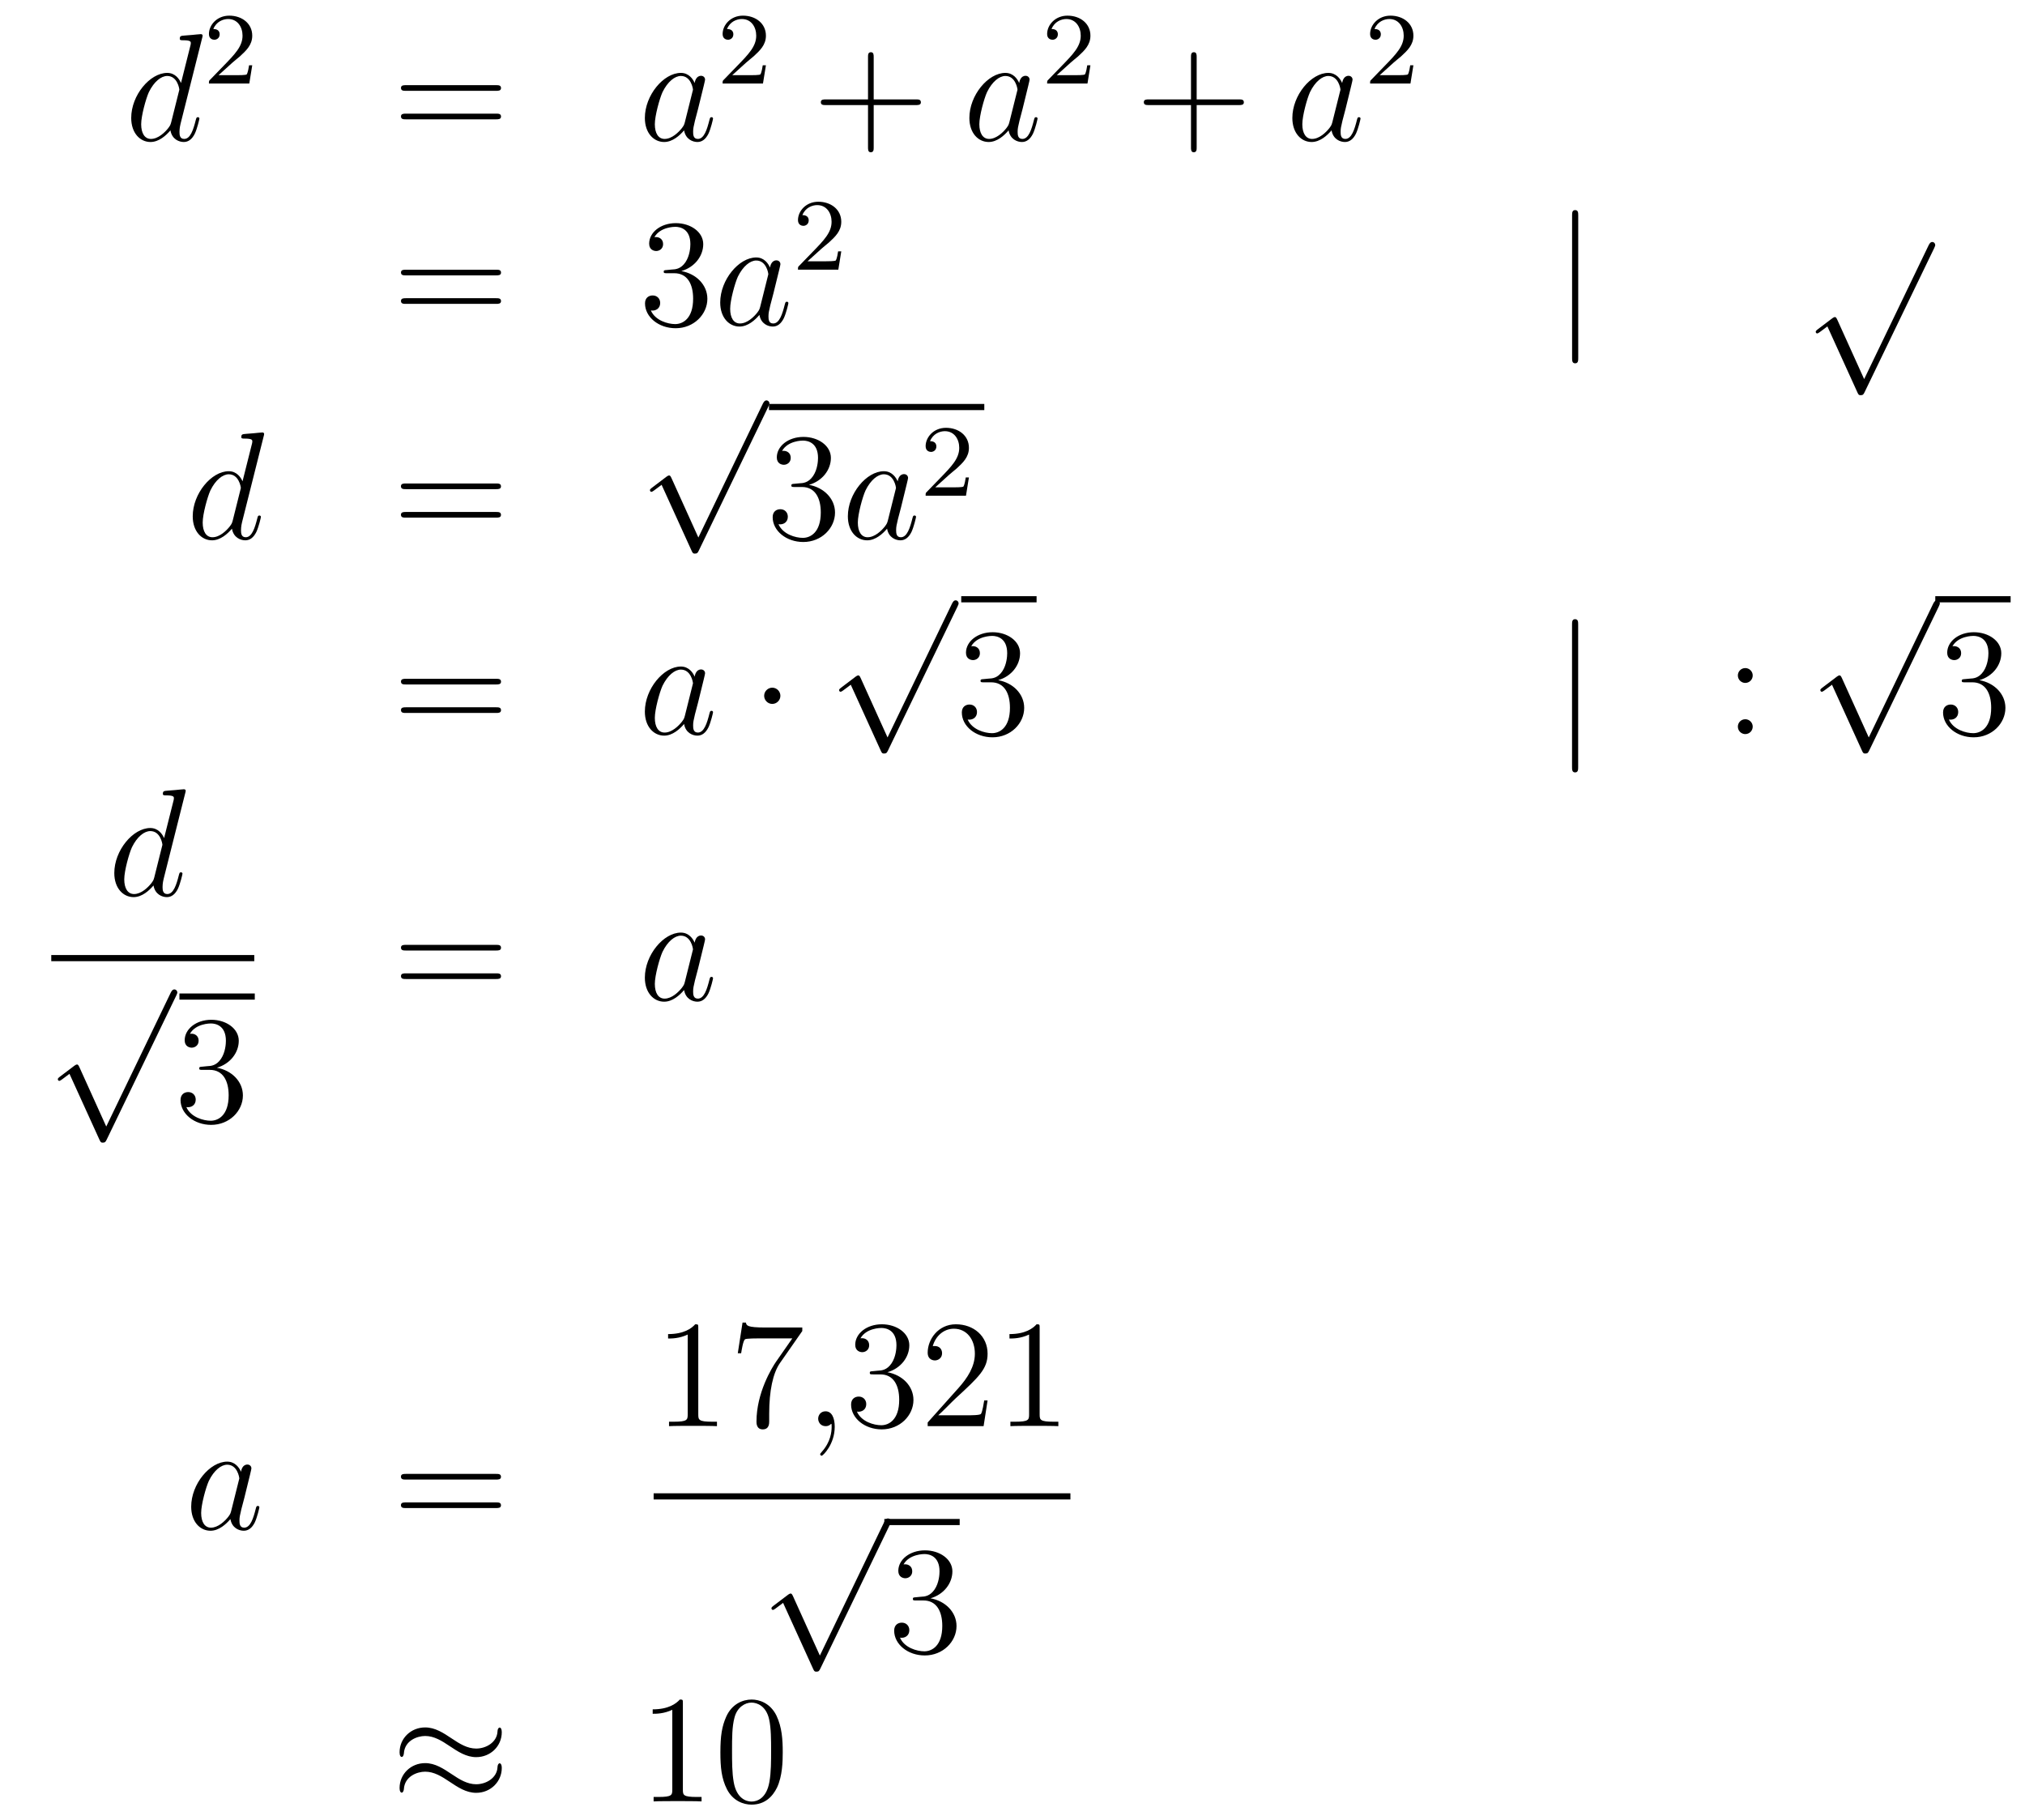 <?xml version='1.0'?>
<!-- This file was generated by dvisvgm 1.14.1 -->
<svg height='142pt' version='1.1' viewBox='0 -142 158 142' width='158pt' xmlns='http://www.w3.org/2000/svg' xmlns:xlink='http://www.w3.org/1999/xlink'>
<g id='page1'>
<g transform='matrix(1 0 0 1 -131 525)'>
<path d='M146.773 -664.037C146.785 -664.085 146.809 -664.157 146.809 -664.217C146.809 -664.336 146.689 -664.336 146.665 -664.336C146.653 -664.336 146.067 -664.288 146.008 -664.276C145.805 -664.264 145.625 -664.241 145.41 -664.228C145.111 -664.205 145.028 -664.193 145.028 -663.978C145.028 -663.858 145.123 -663.858 145.291 -663.858C145.876 -663.858 145.888 -663.75 145.888 -663.631C145.888 -663.559 145.864 -663.463 145.853 -663.427L145.123 -660.523C144.992 -660.833 144.669 -661.312 144.048 -661.312C142.697 -661.312 141.238 -659.567 141.238 -657.797C141.238 -656.614 141.932 -655.92 142.744 -655.92C143.402 -655.92 143.964 -656.434 144.298 -656.829C144.418 -656.124 144.98 -655.92 145.338 -655.92C145.697 -655.92 145.984 -656.136 146.199 -656.566C146.39 -656.973 146.558 -657.702 146.558 -657.749C146.558 -657.809 146.51 -657.857 146.438 -657.857C146.331 -657.857 146.319 -657.797 146.271 -657.618C146.092 -656.913 145.864 -656.16 145.374 -656.16C145.028 -656.16 145.004 -656.47 145.004 -656.709C145.004 -656.757 145.004 -657.008 145.088 -657.343L146.773 -664.037ZM144.358 -657.462C144.298 -657.259 144.298 -657.235 144.131 -657.008C143.868 -656.673 143.342 -656.16 142.78 -656.16C142.29 -656.16 142.015 -656.602 142.015 -657.307C142.015 -657.965 142.386 -659.303 142.613 -659.806C143.019 -660.642 143.581 -661.073 144.048 -661.073C144.836 -661.073 144.992 -660.093 144.992 -659.997C144.992 -659.985 144.956 -659.829 144.944 -659.806L144.358 -657.462Z' fill-rule='evenodd'/>
<path d='M149.127 -662.106C149.255 -662.225 149.589 -662.488 149.717 -662.6C150.211 -663.054 150.681 -663.492 150.681 -664.217C150.681 -665.165 149.884 -665.779 148.888 -665.779C147.932 -665.779 147.302 -665.054 147.302 -664.345C147.302 -663.954 147.613 -663.898 147.725 -663.898C147.892 -663.898 148.139 -664.018 148.139 -664.321C148.139 -664.735 147.741 -664.735 147.645 -664.735C147.876 -665.317 148.41 -665.516 148.8 -665.516C149.542 -665.516 149.924 -664.887 149.924 -664.217C149.924 -663.388 149.342 -662.783 148.402 -661.819L147.398 -660.783C147.302 -660.695 147.302 -660.679 147.302 -660.48H150.45L150.681 -661.906H150.434C150.41 -661.747 150.346 -661.348 150.251 -661.197C150.203 -661.133 149.597 -661.133 149.47 -661.133H148.051L149.127 -662.106Z' fill-rule='evenodd'/>
<path d='M169.709 -659.913C169.876 -659.913 170.092 -659.913 170.092 -660.128C170.092 -660.355 169.888 -660.355 169.709 -660.355H162.668C162.501 -660.355 162.286 -660.355 162.286 -660.14C162.286 -659.913 162.489 -659.913 162.668 -659.913H169.709ZM169.709 -657.69C169.876 -657.69 170.092 -657.69 170.092 -657.905C170.092 -658.132 169.888 -658.132 169.709 -658.132H162.668C162.501 -658.132 162.286 -658.132 162.286 -657.917C162.286 -657.69 162.489 -657.69 162.668 -657.69H169.709Z' fill-rule='evenodd'/>
<path d='M184.435 -657.462C184.376 -657.259 184.376 -657.235 184.208 -657.008C183.945 -656.673 183.419 -656.16 182.858 -656.16C182.367 -656.16 182.093 -656.602 182.093 -657.307C182.093 -657.965 182.463 -659.303 182.69 -659.806C183.097 -660.642 183.658 -661.073 184.125 -661.073C184.913 -661.073 185.069 -660.093 185.069 -659.997C185.069 -659.985 185.033 -659.829 185.021 -659.806L184.435 -657.462ZM185.2 -660.523C185.069 -660.833 184.746 -661.312 184.125 -661.312C182.774 -661.312 181.315 -659.567 181.315 -657.797C181.315 -656.614 182.009 -655.92 182.822 -655.92C183.479 -655.92 184.041 -656.434 184.376 -656.829C184.495 -656.124 185.057 -655.92 185.416 -655.92C185.774 -655.92 186.061 -656.136 186.276 -656.566C186.468 -656.973 186.635 -657.702 186.635 -657.749C186.635 -657.809 186.587 -657.857 186.515 -657.857C186.408 -657.857 186.396 -657.797 186.348 -657.618C186.169 -656.913 185.942 -656.16 185.452 -656.16C185.105 -656.16 185.081 -656.47 185.081 -656.709C185.081 -656.984 185.117 -657.116 185.224 -657.582C185.308 -657.881 185.368 -658.144 185.463 -658.491C185.906 -660.284 186.013 -660.714 186.013 -660.786C186.013 -660.953 185.882 -661.085 185.703 -661.085C185.32 -661.085 185.224 -660.666 185.2 -660.523Z' fill-rule='evenodd'/>
<path d='M189.207 -662.106C189.335 -662.225 189.669 -662.488 189.797 -662.6C190.291 -663.054 190.761 -663.492 190.761 -664.217C190.761 -665.165 189.964 -665.779 188.968 -665.779C188.012 -665.779 187.382 -665.054 187.382 -664.345C187.382 -663.954 187.693 -663.898 187.805 -663.898C187.972 -663.898 188.219 -664.018 188.219 -664.321C188.219 -664.735 187.821 -664.735 187.725 -664.735C187.956 -665.317 188.49 -665.516 188.88 -665.516C189.622 -665.516 190.004 -664.887 190.004 -664.217C190.004 -663.388 189.422 -662.783 188.482 -661.819L187.478 -660.783C187.382 -660.695 187.382 -660.679 187.382 -660.48H190.53L190.761 -661.906H190.514C190.49 -661.747 190.426 -661.348 190.331 -661.197C190.283 -661.133 189.677 -661.133 189.55 -661.133H188.131L189.207 -662.106Z' fill-rule='evenodd'/>
<path d='M199.17 -658.801H202.469C202.637 -658.801 202.852 -658.801 202.852 -659.017C202.852 -659.244 202.649 -659.244 202.469 -659.244H199.17V-662.543C199.17 -662.71 199.17 -662.926 198.954 -662.926C198.727 -662.926 198.727 -662.722 198.727 -662.543V-659.244H195.428C195.26 -659.244 195.046 -659.244 195.046 -659.028C195.046 -658.801 195.248 -658.801 195.428 -658.801H198.727V-655.502C198.727 -655.335 198.727 -655.12 198.942 -655.12C199.17 -655.12 199.17 -655.323 199.17 -655.502V-658.801Z' fill-rule='evenodd'/>
<path d='M209.755 -657.462C209.695 -657.259 209.695 -657.235 209.528 -657.008C209.266 -656.673 208.739 -656.16 208.177 -656.16C207.688 -656.16 207.413 -656.602 207.413 -657.307C207.413 -657.965 207.782 -659.303 208.01 -659.806C208.416 -660.642 208.979 -661.073 209.444 -661.073C210.234 -661.073 210.389 -660.093 210.389 -659.997C210.389 -659.985 210.353 -659.829 210.341 -659.806L209.755 -657.462ZM210.521 -660.523C210.389 -660.833 210.066 -661.312 209.444 -661.312C208.093 -661.312 206.635 -659.567 206.635 -657.797C206.635 -656.614 207.329 -655.92 208.141 -655.92C208.799 -655.92 209.36 -656.434 209.695 -656.829C209.815 -656.124 210.377 -655.92 210.736 -655.92C211.094 -655.92 211.381 -656.136 211.596 -656.566C211.788 -656.973 211.955 -657.702 211.955 -657.749C211.955 -657.809 211.907 -657.857 211.835 -657.857C211.728 -657.857 211.716 -657.797 211.668 -657.618C211.489 -656.913 211.261 -656.16 210.772 -656.16C210.425 -656.16 210.401 -656.47 210.401 -656.709C210.401 -656.984 210.437 -657.116 210.545 -657.582C210.628 -657.881 210.688 -658.144 210.784 -658.491C211.225 -660.284 211.333 -660.714 211.333 -660.786C211.333 -660.953 211.202 -661.085 211.022 -661.085C210.64 -661.085 210.545 -660.666 210.521 -660.523Z' fill-rule='evenodd'/>
<path d='M214.528 -662.106C214.655 -662.225 214.99 -662.488 215.117 -662.6C215.611 -663.054 216.08 -663.492 216.08 -664.217C216.08 -665.165 215.284 -665.779 214.288 -665.779C213.332 -665.779 212.702 -665.054 212.702 -664.345C212.702 -663.954 213.013 -663.898 213.125 -663.898C213.292 -663.898 213.539 -664.018 213.539 -664.321C213.539 -664.735 213.14 -664.735 213.046 -664.735C213.276 -665.317 213.81 -665.516 214.2 -665.516C214.942 -665.516 215.324 -664.887 215.324 -664.217C215.324 -663.388 214.742 -662.783 213.802 -661.819L212.798 -660.783C212.702 -660.695 212.702 -660.679 212.702 -660.48H215.85L216.08 -661.906H215.833C215.81 -661.747 215.747 -661.348 215.651 -661.197C215.603 -661.133 214.997 -661.133 214.87 -661.133H213.451L214.528 -662.106Z' fill-rule='evenodd'/>
<path d='M224.37 -658.801H227.669C227.837 -658.801 228.052 -658.801 228.052 -659.017C228.052 -659.244 227.849 -659.244 227.669 -659.244H224.37V-662.543C224.37 -662.71 224.37 -662.926 224.154 -662.926C223.927 -662.926 223.927 -662.722 223.927 -662.543V-659.244H220.628C220.46 -659.244 220.246 -659.244 220.246 -659.028C220.246 -658.801 220.448 -658.801 220.628 -658.801H223.927V-655.502C223.927 -655.335 223.927 -655.12 224.142 -655.12C224.37 -655.12 224.37 -655.323 224.37 -655.502V-658.801Z' fill-rule='evenodd'/>
<path d='M234.955 -657.462C234.895 -657.259 234.895 -657.235 234.728 -657.008C234.466 -656.673 233.939 -656.16 233.377 -656.16C232.888 -656.16 232.613 -656.602 232.613 -657.307C232.613 -657.965 232.982 -659.303 233.21 -659.806C233.616 -660.642 234.179 -661.073 234.644 -661.073C235.434 -661.073 235.589 -660.093 235.589 -659.997C235.589 -659.985 235.553 -659.829 235.541 -659.806L234.955 -657.462ZM235.721 -660.523C235.589 -660.833 235.266 -661.312 234.644 -661.312C233.293 -661.312 231.835 -659.567 231.835 -657.797C231.835 -656.614 232.529 -655.92 233.341 -655.92C233.999 -655.92 234.56 -656.434 234.895 -656.829C235.015 -656.124 235.577 -655.92 235.936 -655.92S236.581 -656.136 236.796 -656.566C236.988 -656.973 237.155 -657.702 237.155 -657.749C237.155 -657.809 237.107 -657.857 237.035 -657.857C236.928 -657.857 236.916 -657.797 236.868 -657.618C236.689 -656.913 236.461 -656.16 235.972 -656.16C235.625 -656.16 235.601 -656.47 235.601 -656.709C235.601 -656.984 235.637 -657.116 235.745 -657.582C235.828 -657.881 235.888 -658.144 235.984 -658.491C236.425 -660.284 236.533 -660.714 236.533 -660.786C236.533 -660.953 236.402 -661.085 236.222 -661.085C235.84 -661.085 235.745 -660.666 235.721 -660.523Z' fill-rule='evenodd'/>
<path d='M239.728 -662.106C239.855 -662.225 240.19 -662.488 240.317 -662.6C240.811 -663.054 241.28 -663.492 241.28 -664.217C241.28 -665.165 240.484 -665.779 239.488 -665.779C238.532 -665.779 237.902 -665.054 237.902 -664.345C237.902 -663.954 238.213 -663.898 238.325 -663.898C238.492 -663.898 238.739 -664.018 238.739 -664.321C238.739 -664.735 238.34 -664.735 238.246 -664.735C238.476 -665.317 239.01 -665.516 239.4 -665.516C240.142 -665.516 240.524 -664.887 240.524 -664.217C240.524 -663.388 239.942 -662.783 239.002 -661.819L237.998 -660.783C237.902 -660.695 237.902 -660.679 237.902 -660.48H241.05L241.28 -661.906H241.033C241.01 -661.747 240.947 -661.348 240.851 -661.197C240.803 -661.133 240.197 -661.133 240.07 -661.133H238.651L239.728 -662.106Z' fill-rule='evenodd'/>
<path d='M169.709 -645.513C169.876 -645.513 170.092 -645.513 170.092 -645.728C170.092 -645.955 169.888 -645.955 169.709 -645.955H162.668C162.501 -645.955 162.286 -645.955 162.286 -645.74C162.286 -645.513 162.489 -645.513 162.668 -645.513H169.709ZM169.709 -643.29C169.876 -643.29 170.092 -643.29 170.092 -643.505C170.092 -643.732 169.888 -643.732 169.709 -643.732H162.668C162.501 -643.732 162.286 -643.732 162.286 -643.517C162.286 -643.29 162.489 -643.29 162.668 -643.29H169.709Z' fill-rule='evenodd'/>
<path d='M183.037 -645.932C182.833 -645.92 182.786 -645.907 182.786 -645.8C182.786 -645.681 182.846 -645.681 183.061 -645.681H183.611C184.627 -645.681 185.081 -644.844 185.081 -643.696C185.081 -642.13 184.268 -641.712 183.682 -641.712C183.108 -641.712 182.128 -641.987 181.782 -642.776C182.164 -642.716 182.511 -642.931 182.511 -643.361C182.511 -643.708 182.26 -643.947 181.925 -643.947C181.638 -643.947 181.327 -643.78 181.327 -643.326C181.327 -642.262 182.391 -641.389 183.718 -641.389C185.141 -641.389 186.192 -642.477 186.192 -643.684C186.192 -644.784 185.308 -645.645 184.16 -645.848C185.2 -646.147 185.87 -647.019 185.87 -647.952C185.87 -648.896 184.89 -649.589 183.73 -649.589C182.535 -649.589 181.65 -648.86 181.65 -647.988C181.65 -647.509 182.021 -647.414 182.2 -647.414C182.451 -647.414 182.738 -647.593 182.738 -647.952C182.738 -648.334 182.451 -648.502 182.188 -648.502C182.116 -648.502 182.093 -648.502 182.057 -648.49C182.511 -649.302 183.634 -649.302 183.694 -649.302C184.089 -649.302 184.866 -649.123 184.866 -647.952C184.866 -647.725 184.83 -647.055 184.483 -646.541C184.125 -646.015 183.718 -645.979 183.395 -645.967L183.037 -645.932Z' fill-rule='evenodd'/>
<path d='M190.314 -643.062C190.254 -642.859 190.254 -642.835 190.087 -642.608C189.824 -642.273 189.298 -641.76 188.736 -641.76C188.246 -641.76 187.971 -642.202 187.971 -642.907C187.971 -643.565 188.342 -644.903 188.569 -645.406C188.976 -646.242 189.537 -646.673 190.004 -646.673C190.792 -646.673 190.948 -645.693 190.948 -645.597C190.948 -645.585 190.912 -645.429 190.9 -645.406L190.314 -643.062ZM191.079 -646.123C190.948 -646.433 190.625 -646.912 190.004 -646.912C188.653 -646.912 187.194 -645.167 187.194 -643.397C187.194 -642.214 187.888 -641.52 188.7 -641.52C189.358 -641.52 189.92 -642.034 190.254 -642.429C190.374 -641.724 190.936 -641.52 191.295 -641.52C191.653 -641.52 191.94 -641.736 192.155 -642.166C192.347 -642.573 192.514 -643.302 192.514 -643.349C192.514 -643.409 192.466 -643.457 192.395 -643.457C192.287 -643.457 192.275 -643.397 192.227 -643.218C192.048 -642.513 191.82 -641.76 191.331 -641.76C190.984 -641.76 190.96 -642.07 190.96 -642.309C190.96 -642.584 190.996 -642.716 191.103 -643.182C191.187 -643.481 191.247 -643.744 191.342 -644.091C191.784 -645.884 191.892 -646.314 191.892 -646.386C191.892 -646.553 191.761 -646.685 191.581 -646.685C191.199 -646.685 191.103 -646.266 191.079 -646.123Z' fill-rule='evenodd'/>
<path d='M195.088 -647.586C195.215 -647.705 195.55 -647.968 195.677 -648.08C196.171 -648.534 196.64 -648.972 196.64 -649.697C196.64 -650.645 195.844 -651.259 194.848 -651.259C193.892 -651.259 193.262 -650.534 193.262 -649.825C193.262 -649.434 193.573 -649.378 193.685 -649.378C193.852 -649.378 194.099 -649.498 194.099 -649.801C194.099 -650.215 193.7 -650.215 193.606 -650.215C193.836 -650.797 194.37 -650.996 194.76 -650.996C195.502 -650.996 195.884 -650.367 195.884 -649.697C195.884 -648.868 195.302 -648.263 194.362 -647.299L193.358 -646.263C193.262 -646.175 193.262 -646.159 193.262 -645.96H196.41L196.64 -647.386H196.393C196.37 -647.227 196.307 -646.828 196.211 -646.677C196.163 -646.613 195.557 -646.613 195.43 -646.613H194.011L195.088 -647.586Z' fill-rule='evenodd'/>
<path d='M254.141 -650.175C254.141 -650.39 254.141 -650.606 253.902 -650.606C253.662 -650.606 253.662 -650.39 253.662 -650.175V-639.082C253.662 -638.867 253.662 -638.652 253.902 -638.652C254.141 -638.652 254.141 -638.867 254.141 -639.082V-650.175Z' fill-rule='evenodd'/>
<path d='M276.45 -637.419L274.346 -642.069C274.262 -642.261 274.202 -642.261 274.166 -642.261C274.156 -642.261 274.096 -642.261 273.964 -642.165L272.828 -641.304C272.672 -641.185 272.672 -641.149 272.672 -641.113C272.672 -641.053 272.708 -640.982 272.792 -640.982C272.864 -640.982 273.067 -641.149 273.199 -641.245C273.27 -641.304 273.45 -641.436 273.581 -641.532L275.936 -636.355C276.019 -636.164 276.079 -636.164 276.187 -636.164C276.366 -636.164 276.402 -636.236 276.486 -636.403L281.914 -647.64C281.996 -647.808 281.996 -647.855 281.996 -647.879C281.996 -647.999 281.902 -648.118 281.758 -648.118C281.662 -648.118 281.579 -648.058 281.483 -647.867L276.45 -637.419Z' fill-rule='evenodd'/>
<path d='M151.573 -632.957C151.585 -633.005 151.609 -633.077 151.609 -633.137C151.609 -633.256 151.489 -633.256 151.465 -633.256C151.453 -633.256 150.867 -633.208 150.808 -633.196C150.605 -633.184 150.425 -633.161 150.21 -633.148C149.911 -633.125 149.828 -633.113 149.828 -632.898C149.828 -632.778 149.923 -632.778 150.091 -632.778C150.676 -632.778 150.688 -632.67 150.688 -632.551C150.688 -632.479 150.664 -632.383 150.653 -632.347L149.923 -629.443C149.792 -629.753 149.469 -630.232 148.848 -630.232C147.497 -630.232 146.038 -628.487 146.038 -626.717C146.038 -625.534 146.732 -624.84 147.544 -624.84C148.202 -624.84 148.764 -625.354 149.098 -625.749C149.218 -625.044 149.78 -624.84 150.138 -624.84C150.497 -624.84 150.784 -625.056 150.999 -625.486C151.19 -625.893 151.358 -626.622 151.358 -626.669C151.358 -626.729 151.31 -626.777 151.238 -626.777C151.131 -626.777 151.119 -626.717 151.071 -626.538C150.892 -625.833 150.664 -625.08 150.174 -625.08C149.828 -625.08 149.804 -625.39 149.804 -625.629C149.804 -625.677 149.804 -625.928 149.888 -626.263L151.573 -632.957ZM149.158 -626.382C149.098 -626.179 149.098 -626.155 148.931 -625.928C148.668 -625.593 148.142 -625.08 147.58 -625.08C147.09 -625.08 146.815 -625.522 146.815 -626.227C146.815 -626.885 147.186 -628.223 147.413 -628.726C147.819 -629.562 148.381 -629.993 148.848 -629.993C149.636 -629.993 149.792 -629.013 149.792 -628.917C149.792 -628.905 149.756 -628.749 149.744 -628.726L149.158 -626.382Z' fill-rule='evenodd'/>
<path d='M169.706 -628.833C169.873 -628.833 170.089 -628.833 170.089 -629.048C170.089 -629.275 169.886 -629.275 169.706 -629.275H162.665C162.498 -629.275 162.283 -629.275 162.283 -629.06C162.283 -628.833 162.486 -628.833 162.665 -628.833H169.706ZM169.706 -626.61C169.873 -626.61 170.089 -626.61 170.089 -626.825C170.089 -627.052 169.886 -627.052 169.706 -627.052H162.665C162.498 -627.052 162.283 -627.052 162.283 -626.837C162.283 -626.61 162.486 -626.61 162.665 -626.61H169.706Z' fill-rule='evenodd'/>
<path d='M185.49 -625.059L183.386 -629.709C183.303 -629.901 183.243 -629.901 183.207 -629.901C183.195 -629.901 183.135 -629.901 183.004 -629.805L181.868 -628.944C181.713 -628.825 181.713 -628.789 181.713 -628.753C181.713 -628.693 181.748 -628.622 181.832 -628.622C181.904 -628.622 182.107 -628.789 182.239 -628.885C182.31 -628.944 182.49 -629.076 182.621 -629.172L184.976 -623.995C185.06 -623.804 185.12 -623.804 185.227 -623.804C185.407 -623.804 185.442 -623.876 185.526 -624.043L190.953 -635.28C191.037 -635.448 191.037 -635.495 191.037 -635.519C191.037 -635.639 190.941 -635.758 190.798 -635.758C190.702 -635.758 190.618 -635.698 190.523 -635.507L185.49 -625.059Z' fill-rule='evenodd'/>
<path d='M191 -635H207.8V-635.481H191'/>
<path d='M192.997 -629.252C192.793 -629.24 192.745 -629.227 192.745 -629.12C192.745 -629.001 192.805 -629.001 193.02 -629.001H193.571C194.586 -629.001 195.041 -628.164 195.041 -627.016C195.041 -625.45 194.228 -625.032 193.642 -625.032C193.068 -625.032 192.088 -625.307 191.741 -626.096C192.124 -626.036 192.47 -626.251 192.47 -626.681C192.47 -627.028 192.22 -627.267 191.885 -627.267C191.598 -627.267 191.287 -627.1 191.287 -626.646C191.287 -625.582 192.352 -624.709 193.678 -624.709C195.101 -624.709 196.152 -625.797 196.152 -627.004C196.152 -628.104 195.268 -628.965 194.12 -629.168C195.16 -629.467 195.83 -630.339 195.83 -631.272C195.83 -632.216 194.85 -632.909 193.69 -632.909C192.494 -632.909 191.61 -632.18 191.61 -631.308C191.61 -630.829 191.98 -630.734 192.16 -630.734C192.41 -630.734 192.697 -630.913 192.697 -631.272C192.697 -631.654 192.41 -631.822 192.148 -631.822C192.076 -631.822 192.053 -631.822 192.017 -631.81C192.47 -632.622 193.595 -632.622 193.654 -632.622C194.048 -632.622 194.826 -632.443 194.826 -631.272C194.826 -631.045 194.79 -630.375 194.443 -629.861C194.084 -629.335 193.678 -629.299 193.355 -629.287L192.997 -629.252Z' fill-rule='evenodd'/>
<path d='M200.274 -626.382C200.214 -626.179 200.214 -626.155 200.047 -625.928C199.784 -625.593 199.258 -625.08 198.696 -625.08C198.206 -625.08 197.932 -625.522 197.932 -626.227C197.932 -626.885 198.301 -628.223 198.529 -628.726C198.935 -629.562 199.498 -629.993 199.963 -629.993C200.752 -629.993 200.908 -629.013 200.908 -628.917C200.908 -628.905 200.872 -628.749 200.86 -628.726L200.274 -626.382ZM201.04 -629.443C200.908 -629.753 200.585 -630.232 199.963 -630.232C198.612 -630.232 197.154 -628.487 197.154 -626.717C197.154 -625.534 197.848 -624.84 198.66 -624.84C199.318 -624.84 199.879 -625.354 200.214 -625.749C200.334 -625.044 200.896 -624.84 201.254 -624.84C201.613 -624.84 201.9 -625.056 202.115 -625.486C202.307 -625.893 202.474 -626.622 202.474 -626.669C202.474 -626.729 202.426 -626.777 202.354 -626.777C202.247 -626.777 202.235 -626.717 202.187 -626.538C202.008 -625.833 201.78 -625.08 201.29 -625.08C200.944 -625.08 200.92 -625.39 200.92 -625.629C200.92 -625.904 200.956 -626.036 201.064 -626.502C201.146 -626.801 201.206 -627.064 201.302 -627.411C201.744 -629.204 201.852 -629.634 201.852 -629.706C201.852 -629.873 201.721 -630.005 201.541 -630.005C201.158 -630.005 201.064 -629.586 201.04 -629.443Z' fill-rule='evenodd'/>
<path d='M205.048 -629.946C205.175 -630.065 205.51 -630.328 205.637 -630.44C206.131 -630.894 206.6 -631.332 206.6 -632.057C206.6 -633.005 205.804 -633.619 204.808 -633.619C203.852 -633.619 203.222 -632.894 203.222 -632.185C203.222 -631.794 203.533 -631.738 203.645 -631.738C203.812 -631.738 204.059 -631.858 204.059 -632.161C204.059 -632.575 203.66 -632.575 203.566 -632.575C203.796 -633.157 204.33 -633.356 204.72 -633.356C205.462 -633.356 205.844 -632.727 205.844 -632.057C205.844 -631.228 205.262 -630.623 204.322 -629.659L203.318 -628.623C203.222 -628.535 203.222 -628.519 203.222 -628.32H206.37L206.6 -629.746H206.353C206.33 -629.587 206.267 -629.188 206.171 -629.037C206.123 -628.973 205.517 -628.973 205.39 -628.973H203.971L205.048 -629.946Z' fill-rule='evenodd'/>
<path d='M169.709 -613.593C169.876 -613.593 170.092 -613.593 170.092 -613.808C170.092 -614.035 169.888 -614.035 169.709 -614.035H162.668C162.501 -614.035 162.286 -614.035 162.286 -613.82C162.286 -613.593 162.489 -613.593 162.668 -613.593H169.709ZM169.709 -611.37C169.876 -611.37 170.092 -611.37 170.092 -611.585C170.092 -611.812 169.888 -611.812 169.709 -611.812H162.668C162.501 -611.812 162.286 -611.812 162.286 -611.597C162.286 -611.37 162.489 -611.37 162.668 -611.37H169.709Z' fill-rule='evenodd'/>
<path d='M184.435 -611.142C184.376 -610.939 184.376 -610.915 184.208 -610.688C183.945 -610.353 183.419 -609.84 182.858 -609.84C182.367 -609.84 182.093 -610.282 182.093 -610.987C182.093 -611.645 182.463 -612.983 182.69 -613.486C183.097 -614.322 183.658 -614.753 184.125 -614.753C184.913 -614.753 185.069 -613.773 185.069 -613.677C185.069 -613.665 185.033 -613.509 185.021 -613.486L184.435 -611.142ZM185.2 -614.203C185.069 -614.513 184.746 -614.992 184.125 -614.992C182.774 -614.992 181.315 -613.247 181.315 -611.477C181.315 -610.294 182.009 -609.6 182.822 -609.6C183.479 -609.6 184.041 -610.114 184.376 -610.509C184.495 -609.804 185.057 -609.6 185.416 -609.6C185.774 -609.6 186.061 -609.816 186.276 -610.246C186.468 -610.653 186.635 -611.382 186.635 -611.429C186.635 -611.489 186.587 -611.537 186.515 -611.537C186.408 -611.537 186.396 -611.477 186.348 -611.298C186.169 -610.593 185.942 -609.84 185.452 -609.84C185.105 -609.84 185.081 -610.15 185.081 -610.389C185.081 -610.664 185.117 -610.796 185.224 -611.262C185.308 -611.561 185.368 -611.824 185.463 -612.171C185.906 -613.964 186.013 -614.394 186.013 -614.466C186.013 -614.633 185.882 -614.765 185.703 -614.765C185.32 -614.765 185.224 -614.346 185.2 -614.203Z' fill-rule='evenodd'/>
<path d='M191.89 -612.708C191.89 -613.055 191.603 -613.342 191.256 -613.342C190.909 -613.342 190.623 -613.055 190.623 -612.708C190.623 -612.362 190.909 -612.075 191.256 -612.075C191.603 -612.075 191.89 -612.362 191.89 -612.708Z' fill-rule='evenodd'/>
<path d='M200.25 -609.459L198.146 -614.109C198.062 -614.301 198.002 -614.301 197.966 -614.301C197.956 -614.301 197.896 -614.301 197.764 -614.205L196.628 -613.344C196.472 -613.225 196.472 -613.189 196.472 -613.153C196.472 -613.093 196.508 -613.022 196.592 -613.022C196.664 -613.022 196.867 -613.189 196.999 -613.285C197.07 -613.344 197.25 -613.476 197.381 -613.572L199.736 -608.395C199.819 -608.204 199.879 -608.204 199.987 -608.204C200.166 -608.204 200.202 -608.276 200.286 -608.443L205.714 -619.68C205.796 -619.848 205.796 -619.895 205.796 -619.919C205.796 -620.039 205.702 -620.158 205.558 -620.158C205.462 -620.158 205.379 -620.098 205.283 -619.907L200.25 -609.459Z' fill-rule='evenodd'/>
<path d='M206 -620H211.879V-620.481H206'/>
<path d='M207.757 -614.012C207.553 -614 207.505 -613.987 207.505 -613.88C207.505 -613.761 207.565 -613.761 207.78 -613.761H208.331C209.346 -613.761 209.801 -612.924 209.801 -611.776C209.801 -610.21 208.988 -609.792 208.402 -609.792C207.828 -609.792 206.848 -610.067 206.502 -610.856C206.884 -610.796 207.23 -611.011 207.23 -611.441C207.23 -611.788 206.98 -612.027 206.645 -612.027C206.358 -612.027 206.047 -611.86 206.047 -611.406C206.047 -610.342 207.112 -609.469 208.438 -609.469C209.861 -609.469 210.912 -610.557 210.912 -611.764C210.912 -612.864 210.028 -613.725 208.88 -613.928C209.92 -614.227 210.59 -615.099 210.59 -616.032C210.59 -616.976 209.61 -617.669 208.45 -617.669C207.254 -617.669 206.37 -616.94 206.37 -616.068C206.37 -615.589 206.741 -615.494 206.92 -615.494C207.17 -615.494 207.457 -615.673 207.457 -616.032C207.457 -616.414 207.17 -616.582 206.908 -616.582C206.836 -616.582 206.813 -616.582 206.777 -616.57C207.23 -617.382 208.355 -617.382 208.414 -617.382C208.808 -617.382 209.586 -617.203 209.586 -616.032C209.586 -615.805 209.55 -615.135 209.203 -614.621C208.844 -614.095 208.438 -614.059 208.115 -614.047L207.757 -614.012Z' fill-rule='evenodd'/>
<path d='M254.136 -618.255C254.136 -618.47 254.136 -618.686 253.897 -618.686C253.658 -618.686 253.658 -618.47 253.658 -618.255V-607.162C253.658 -606.947 253.658 -606.732 253.897 -606.732C254.136 -606.732 254.136 -606.947 254.136 -607.162V-618.255Z' fill-rule='evenodd'/>
<path d='M267.755 -614.298C267.755 -614.621 267.48 -614.872 267.181 -614.872C266.834 -614.872 266.596 -614.597 266.596 -614.298C266.596 -613.94 266.894 -613.713 267.169 -613.713C267.492 -613.713 267.755 -613.964 267.755 -614.298ZM267.755 -610.306C267.755 -610.628 267.48 -610.88 267.181 -610.88C266.834 -610.88 266.596 -610.605 266.596 -610.306C266.596 -609.947 266.894 -609.72 267.169 -609.72C267.492 -609.72 267.755 -609.971 267.755 -610.306Z' fill-rule='evenodd'/>
<path d='M276.81 -609.459L274.706 -614.109C274.622 -614.301 274.562 -614.301 274.526 -614.301C274.516 -614.301 274.456 -614.301 274.324 -614.205L273.188 -613.344C273.032 -613.225 273.032 -613.189 273.032 -613.153C273.032 -613.093 273.068 -613.022 273.152 -613.022C273.224 -613.022 273.427 -613.189 273.559 -613.285C273.63 -613.344 273.81 -613.476 273.941 -613.572L276.296 -608.395C276.379 -608.204 276.439 -608.204 276.547 -608.204C276.726 -608.204 276.762 -608.276 276.846 -608.443L282.274 -619.68C282.356 -619.848 282.356 -619.895 282.356 -619.919C282.356 -620.039 282.262 -620.158 282.118 -620.158C282.022 -620.158 281.939 -620.098 281.843 -619.907L276.81 -609.459Z' fill-rule='evenodd'/>
<path d='M282 -620H287.879V-620.481H282'/>
<path d='M284.317 -614.012C284.113 -614 284.065 -613.987 284.065 -613.88C284.065 -613.761 284.125 -613.761 284.34 -613.761H284.891C285.906 -613.761 286.361 -612.924 286.361 -611.776C286.361 -610.21 285.548 -609.792 284.962 -609.792C284.388 -609.792 283.408 -610.067 283.062 -610.856C283.444 -610.796 283.79 -611.011 283.79 -611.441C283.79 -611.788 283.54 -612.027 283.205 -612.027C282.918 -612.027 282.607 -611.86 282.607 -611.406C282.607 -610.342 283.672 -609.469 284.998 -609.469C286.421 -609.469 287.472 -610.557 287.472 -611.764C287.472 -612.864 286.588 -613.725 285.44 -613.928C286.48 -614.227 287.15 -615.099 287.15 -616.032C287.15 -616.976 286.17 -617.669 285.01 -617.669C283.814 -617.669 282.93 -616.94 282.93 -616.068C282.93 -615.589 283.301 -615.494 283.48 -615.494C283.73 -615.494 284.017 -615.673 284.017 -616.032C284.017 -616.414 283.73 -616.582 283.468 -616.582C283.396 -616.582 283.373 -616.582 283.337 -616.57C283.79 -617.382 284.915 -617.382 284.974 -617.382C285.368 -617.382 286.146 -617.203 286.146 -616.032C286.146 -615.805 286.11 -615.135 285.763 -614.621C285.404 -614.095 284.998 -614.059 284.675 -614.047L284.317 -614.012Z' fill-rule='evenodd'/>
<path d='M145.453 -605.117C145.465 -605.165 145.489 -605.237 145.489 -605.297C145.489 -605.416 145.369 -605.416 145.345 -605.416C145.333 -605.416 144.747 -605.368 144.688 -605.356C144.485 -605.344 144.305 -605.321 144.09 -605.308C143.791 -605.285 143.708 -605.273 143.708 -605.058C143.708 -604.938 143.803 -604.938 143.971 -604.938C144.556 -604.938 144.568 -604.83 144.568 -604.711C144.568 -604.639 144.544 -604.543 144.533 -604.507L143.803 -601.603C143.672 -601.913 143.349 -602.392 142.728 -602.392C141.377 -602.392 139.918 -600.647 139.918 -598.877C139.918 -597.694 140.612 -597 141.424 -597C142.082 -597 142.644 -597.515 142.978 -597.91C143.098 -597.204 143.66 -597 144.018 -597C144.377 -597 144.664 -597.216 144.879 -597.646C145.07 -598.052 145.238 -598.782 145.238 -598.829C145.238 -598.889 145.19 -598.937 145.118 -598.937C145.011 -598.937 144.999 -598.877 144.951 -598.698C144.772 -597.992 144.544 -597.24 144.054 -597.24C143.708 -597.24 143.684 -597.551 143.684 -597.79C143.684 -597.838 143.684 -598.088 143.768 -598.423L145.453 -605.117ZM143.038 -598.542C142.978 -598.339 142.978 -598.315 142.811 -598.088C142.548 -597.754 142.022 -597.24 141.46 -597.24C140.97 -597.24 140.695 -597.682 140.695 -598.387C140.695 -599.045 141.066 -600.383 141.293 -600.886C141.699 -601.722 142.261 -602.153 142.728 -602.153C143.516 -602.153 143.672 -601.173 143.672 -601.077C143.672 -601.065 143.636 -600.909 143.624 -600.886L143.038 -598.542Z' fill-rule='evenodd'/>
<path d='M135 -592H150.84V-592.481H135'/>
<path d='M139.29 -579.1L137.186 -583.75C137.103 -583.94 137.043 -583.94 137.007 -583.94C136.995 -583.94 136.935 -583.94 136.804 -583.844L135.668 -582.984C135.513 -582.865 135.513 -582.829 135.513 -582.793C135.513 -582.733 135.548 -582.661 135.632 -582.661C135.704 -582.661 135.907 -582.829 136.039 -582.925C136.11 -582.984 136.29 -583.116 136.421 -583.212L138.776 -578.035C138.86 -577.844 138.92 -577.844 139.027 -577.844C139.207 -577.844 139.242 -577.916 139.326 -578.083L144.753 -589.32C144.837 -589.488 144.837 -589.535 144.837 -589.559C144.837 -589.679 144.741 -589.798 144.598 -589.798C144.502 -589.798 144.418 -589.739 144.323 -589.547L139.29 -579.1Z' fill-rule='evenodd'/>
<path d='M145 -589H150.879V-589.481H145'/>
<path d='M146.797 -583.771C146.593 -583.759 146.545 -583.747 146.545 -583.64C146.545 -583.52 146.605 -583.52 146.82 -583.52H147.37C148.386 -583.52 148.841 -582.684 148.841 -581.537C148.841 -579.97 148.028 -579.552 147.442 -579.552C146.868 -579.552 145.888 -579.827 145.541 -580.615C145.924 -580.556 146.271 -580.771 146.271 -581.201C146.271 -581.548 146.019 -581.788 145.685 -581.788C145.398 -581.788 145.087 -581.62 145.087 -581.166C145.087 -580.102 146.151 -579.229 147.478 -579.229C148.9 -579.229 149.952 -580.316 149.952 -581.524C149.952 -582.624 149.068 -583.484 147.92 -583.688C148.96 -583.986 149.63 -584.86 149.63 -585.792C149.63 -586.736 148.65 -587.429 147.49 -587.429C146.295 -587.429 145.41 -586.7 145.41 -585.828C145.41 -585.349 145.78 -585.253 145.96 -585.253C146.211 -585.253 146.498 -585.433 146.498 -585.792C146.498 -586.175 146.211 -586.342 145.948 -586.342C145.876 -586.342 145.852 -586.342 145.816 -586.33C146.271 -587.142 147.394 -587.142 147.454 -587.142C147.849 -587.142 148.626 -586.963 148.626 -585.792C148.626 -585.565 148.59 -584.896 148.243 -584.381C147.885 -583.855 147.478 -583.819 147.155 -583.807L146.797 -583.771Z' fill-rule='evenodd'/>
<path d='M169.709 -592.834C169.876 -592.834 170.092 -592.834 170.092 -593.048C170.092 -593.275 169.888 -593.275 169.709 -593.275H162.668C162.501 -593.275 162.286 -593.275 162.286 -593.06C162.286 -592.834 162.489 -592.834 162.668 -592.834H169.709ZM169.709 -590.61C169.876 -590.61 170.092 -590.61 170.092 -590.825C170.092 -591.052 169.888 -591.052 169.709 -591.052H162.668C162.501 -591.052 162.286 -591.052 162.286 -590.837C162.286 -590.61 162.489 -590.61 162.668 -590.61H169.709Z' fill-rule='evenodd'/>
<path d='M184.435 -590.382C184.376 -590.179 184.376 -590.155 184.208 -589.928C183.945 -589.594 183.419 -589.08 182.858 -589.08C182.367 -589.08 182.093 -589.522 182.093 -590.227C182.093 -590.885 182.463 -592.224 182.69 -592.726C183.097 -593.562 183.658 -593.993 184.125 -593.993C184.913 -593.993 185.069 -593.012 185.069 -592.916C185.069 -592.904 185.033 -592.75 185.021 -592.726L184.435 -590.382ZM185.2 -593.443C185.069 -593.754 184.746 -594.232 184.125 -594.232C182.774 -594.232 181.315 -592.487 181.315 -590.717C181.315 -589.534 182.009 -588.84 182.822 -588.84C183.479 -588.84 184.041 -589.355 184.376 -589.75C184.495 -589.044 185.057 -588.84 185.416 -588.84C185.774 -588.84 186.061 -589.056 186.276 -589.486C186.468 -589.892 186.635 -590.622 186.635 -590.669C186.635 -590.729 186.587 -590.777 186.515 -590.777C186.408 -590.777 186.396 -590.717 186.348 -590.538C186.169 -589.832 185.942 -589.08 185.452 -589.08C185.105 -589.08 185.081 -589.391 185.081 -589.63C185.081 -589.904 185.117 -590.036 185.224 -590.502C185.308 -590.801 185.368 -591.064 185.463 -591.41C185.906 -593.203 186.013 -593.634 186.013 -593.706C186.013 -593.873 185.882 -594.005 185.703 -594.005C185.32 -594.005 185.224 -593.586 185.2 -593.443Z' fill-rule='evenodd'/>
<path d='M149.038 -549.102C148.978 -548.899 148.978 -548.875 148.811 -548.648C148.548 -548.314 148.022 -547.8 147.46 -547.8C146.97 -547.8 146.695 -548.242 146.695 -548.947C146.695 -549.605 147.066 -550.944 147.293 -551.446C147.699 -552.282 148.261 -552.713 148.728 -552.713C149.516 -552.713 149.672 -551.732 149.672 -551.636C149.672 -551.624 149.636 -551.47 149.624 -551.446L149.038 -549.102ZM149.803 -552.163C149.672 -552.474 149.349 -552.952 148.728 -552.952C147.377 -552.952 145.918 -551.207 145.918 -549.437C145.918 -548.254 146.612 -547.56 147.424 -547.56C148.082 -547.56 148.644 -548.075 148.978 -548.47C149.098 -547.764 149.66 -547.56 150.018 -547.56C150.377 -547.56 150.664 -547.776 150.879 -548.206C151.07 -548.612 151.238 -549.342 151.238 -549.389C151.238 -549.449 151.19 -549.497 151.118 -549.497C151.011 -549.497 150.999 -549.437 150.951 -549.258C150.772 -548.552 150.544 -547.8 150.054 -547.8C149.708 -547.8 149.684 -548.111 149.684 -548.35C149.684 -548.624 149.72 -548.756 149.827 -549.222C149.911 -549.521 149.971 -549.784 150.066 -550.13C150.508 -551.923 150.616 -552.354 150.616 -552.426C150.616 -552.593 150.485 -552.725 150.305 -552.725C149.923 -552.725 149.827 -552.306 149.803 -552.163Z' fill-rule='evenodd'/>
<path d='M169.706 -551.554C169.873 -551.554 170.089 -551.554 170.089 -551.768C170.089 -551.995 169.886 -551.995 169.706 -551.995H162.665C162.498 -551.995 162.283 -551.995 162.283 -551.78C162.283 -551.554 162.486 -551.554 162.665 -551.554H169.706ZM169.706 -549.33C169.873 -549.33 170.089 -549.33 170.089 -549.545C170.089 -549.772 169.886 -549.772 169.706 -549.772H162.665C162.498 -549.772 162.283 -549.772 162.283 -549.557C162.283 -549.33 162.486 -549.33 162.665 -549.33H169.706Z' fill-rule='evenodd'/>
<path d='M185.483 -563.382C185.483 -563.658 185.483 -563.669 185.244 -563.669C184.957 -563.346 184.359 -562.904 183.128 -562.904V-562.558C183.403 -562.558 184 -562.558 184.658 -562.868V-556.64C184.658 -556.21 184.622 -556.067 183.57 -556.067H183.2V-555.72C183.522 -555.744 184.682 -555.744 185.076 -555.744C185.471 -555.744 186.618 -555.744 186.941 -555.72V-556.067H186.571C185.519 -556.067 185.483 -556.21 185.483 -556.64V-563.382ZM193.598 -563.143V-563.418H190.717C189.271 -563.418 189.247 -563.574 189.199 -563.801H188.936L188.566 -561.41H188.828C188.864 -561.625 188.972 -562.367 189.127 -562.498C189.223 -562.57 190.12 -562.57 190.287 -562.57H192.821L191.554 -560.753C191.231 -560.286 190.024 -558.326 190.024 -556.079C190.024 -555.947 190.024 -555.469 190.514 -555.469C191.016 -555.469 191.016 -555.935 191.016 -556.091V-556.688C191.016 -558.469 191.303 -559.856 191.865 -560.657L193.598 -563.143Z' fill-rule='evenodd'/>
<path d='M196.129 -555.672C196.129 -556.366 195.902 -556.879 195.412 -556.879C195.029 -556.879 194.838 -556.568 194.838 -556.306C194.838 -556.043 195.017 -555.72 195.424 -555.72C195.58 -555.72 195.71 -555.768 195.818 -555.875C195.842 -555.899 195.854 -555.899 195.866 -555.899C195.889 -555.899 195.889 -555.732 195.889 -555.672C195.889 -555.277 195.818 -554.501 195.125 -553.723C194.993 -553.58 194.993 -553.556 194.993 -553.532C194.993 -553.472 195.053 -553.412 195.113 -553.412C195.209 -553.412 196.129 -554.298 196.129 -555.672Z' fill-rule='evenodd'/>
<path d='M199.116 -560.011C198.912 -559.999 198.864 -559.987 198.864 -559.88C198.864 -559.76 198.924 -559.76 199.14 -559.76H199.69C200.706 -559.76 201.16 -558.924 201.16 -557.776C201.16 -556.21 200.347 -555.792 199.762 -555.792C199.187 -555.792 198.208 -556.067 197.861 -556.855C198.242 -556.796 198.589 -557.011 198.589 -557.441C198.589 -557.788 198.338 -558.028 198.004 -558.028C197.717 -558.028 197.406 -557.86 197.406 -557.406C197.406 -556.342 198.47 -555.469 199.798 -555.469C201.22 -555.469 202.272 -556.556 202.272 -557.764C202.272 -558.864 201.388 -559.724 200.239 -559.927C201.28 -560.226 201.949 -561.1 201.949 -562.032C201.949 -562.976 200.969 -563.669 199.808 -563.669C198.613 -563.669 197.729 -562.94 197.729 -562.068C197.729 -561.589 198.1 -561.493 198.278 -561.493C198.53 -561.493 198.817 -561.673 198.817 -562.032C198.817 -562.415 198.53 -562.582 198.268 -562.582C198.196 -562.582 198.172 -562.582 198.136 -562.57C198.589 -563.382 199.714 -563.382 199.772 -563.382C200.167 -563.382 200.945 -563.203 200.945 -562.032C200.945 -561.805 200.909 -561.136 200.562 -560.621C200.203 -560.095 199.798 -560.059 199.475 -560.047L199.116 -560.011ZM208.056 -557.729H207.793C207.757 -557.525 207.661 -556.867 207.541 -556.676C207.458 -556.568 206.777 -556.568 206.418 -556.568H204.206C204.529 -556.843 205.259 -557.609 205.57 -557.896C207.386 -559.568 208.056 -560.191 208.056 -561.374C208.056 -562.748 206.968 -563.669 205.582 -563.669C204.194 -563.669 203.382 -562.486 203.382 -561.457C203.382 -560.849 203.908 -560.849 203.944 -560.849C204.194 -560.849 204.505 -561.028 204.505 -561.41C204.505 -561.745 204.278 -561.972 203.944 -561.972C203.836 -561.972 203.813 -561.972 203.777 -561.96C204.004 -562.772 204.649 -563.323 205.426 -563.323C206.442 -563.323 207.064 -562.474 207.064 -561.374C207.064 -560.358 206.478 -559.474 205.796 -558.708L203.382 -556.007V-555.72H207.745L208.056 -557.729ZM212.119 -563.382C212.119 -563.658 212.119 -563.669 211.879 -563.669C211.592 -563.346 210.995 -562.904 209.764 -562.904V-562.558C210.038 -562.558 210.636 -562.558 211.294 -562.868V-556.64C211.294 -556.21 211.258 -556.067 210.206 -556.067H209.836V-555.72C210.158 -555.744 211.318 -555.744 211.712 -555.744C212.107 -555.744 213.254 -555.744 213.577 -555.72V-556.067H213.206C212.155 -556.067 212.119 -556.21 212.119 -556.64V-563.382Z' fill-rule='evenodd'/>
<path d='M182 -550H214.519V-550.481H182'/>
<path d='M194.97 -537.82L192.866 -542.47C192.782 -542.66 192.722 -542.66 192.686 -542.66C192.676 -542.66 192.616 -542.66 192.484 -542.564L191.348 -541.704C191.193 -541.585 191.193 -541.549 191.193 -541.513C191.193 -541.453 191.228 -541.381 191.312 -541.381C191.384 -541.381 191.587 -541.549 191.719 -541.645C191.79 -541.704 191.97 -541.836 192.101 -541.932L194.456 -536.755C194.539 -536.564 194.599 -536.564 194.707 -536.564C194.886 -536.564 194.922 -536.636 195.006 -536.803L200.434 -548.04C200.516 -548.208 200.516 -548.255 200.516 -548.279C200.516 -548.399 200.422 -548.518 200.278 -548.518C200.182 -548.518 200.099 -548.459 200.003 -548.267L194.97 -537.82Z' fill-rule='evenodd'/>
<path d='M200 -548H205.879V-548.48H200'/>
<path d='M202.477 -542.371C202.273 -542.359 202.225 -542.347 202.225 -542.24C202.225 -542.12 202.285 -542.12 202.5 -542.12H203.051C204.066 -542.12 204.521 -541.284 204.521 -540.137C204.521 -538.57 203.708 -538.152 203.122 -538.152C202.548 -538.152 201.568 -538.427 201.222 -539.215C201.604 -539.156 201.95 -539.371 201.95 -539.801C201.95 -540.148 201.7 -540.388 201.365 -540.388C201.078 -540.388 200.767 -540.22 200.767 -539.766C200.767 -538.702 201.832 -537.829 203.158 -537.829C204.581 -537.829 205.632 -538.916 205.632 -540.124C205.632 -541.224 204.748 -542.084 203.6 -542.288C204.64 -542.586 205.31 -543.46 205.31 -544.392C205.31 -545.336 204.33 -546.029 203.17 -546.029C201.974 -546.029 201.09 -545.3 201.09 -544.428C201.09 -543.949 201.461 -543.853 201.64 -543.853C201.89 -543.853 202.177 -544.033 202.177 -544.392C202.177 -544.775 201.89 -544.942 201.628 -544.942C201.556 -544.942 201.533 -544.942 201.497 -544.93C201.95 -545.742 203.075 -545.742 203.134 -545.742C203.528 -545.742 204.306 -545.563 204.306 -544.392C204.306 -544.165 204.27 -543.496 203.923 -542.981C203.564 -542.455 203.158 -542.419 202.835 -542.407L202.477 -542.371Z' fill-rule='evenodd'/>
<path d='M170.151 -531.844C170.151 -532.094 170.067 -532.202 169.983 -532.202C169.936 -532.202 169.828 -532.154 169.816 -531.88C169.768 -531.054 168.932 -530.564 168.154 -530.564C167.461 -530.564 166.863 -530.935 166.242 -531.353C165.596 -531.784 164.951 -532.213 164.174 -532.213C163.062 -532.213 162.177 -531.365 162.177 -530.266C162.177 -530.002 162.273 -529.907 162.345 -529.907C162.464 -529.907 162.512 -530.134 162.512 -530.182C162.572 -531.186 163.552 -531.545 164.174 -531.545C164.867 -531.545 165.465 -531.174 166.087 -530.755C166.732 -530.324 167.378 -529.895 168.154 -529.895C169.266 -529.895 170.151 -530.743 170.151 -531.844ZM170.151 -529.046C170.151 -529.393 170.007 -529.416 169.983 -529.416C169.936 -529.416 169.828 -529.357 169.816 -529.093C169.768 -528.269 168.932 -527.779 168.154 -527.779C167.461 -527.779 166.863 -528.149 166.242 -528.568C165.596 -528.998 164.951 -529.428 164.174 -529.428C163.062 -529.428 162.177 -528.58 162.177 -527.48C162.177 -527.216 162.273 -527.122 162.345 -527.122C162.464 -527.122 162.512 -527.348 162.512 -527.396C162.572 -528.401 163.552 -528.76 164.174 -528.76C164.867 -528.76 165.465 -528.389 166.087 -527.97C166.732 -527.539 167.378 -527.11 168.154 -527.11C169.29 -527.11 170.151 -527.994 170.151 -529.046Z' fill-rule='evenodd'/>
<path d='M184.281 -534.102C184.281 -534.378 184.281 -534.389 184.042 -534.389C183.755 -534.066 183.157 -533.624 181.926 -533.624V-533.278C182.201 -533.278 182.799 -533.278 183.456 -533.588V-527.36C183.456 -526.93 183.42 -526.787 182.368 -526.787H181.998V-526.44C182.32 -526.464 183.48 -526.464 183.875 -526.464C184.269 -526.464 185.417 -526.464 185.739 -526.44V-526.787H185.369C184.317 -526.787 184.281 -526.93 184.281 -527.36V-534.102ZM192.073 -530.266C192.073 -531.258 192.014 -532.225 191.583 -533.135C191.094 -534.126 190.233 -534.389 189.647 -534.389C188.954 -534.389 188.105 -534.043 187.663 -533.051C187.328 -532.297 187.208 -531.557 187.208 -530.266C187.208 -529.105 187.292 -528.233 187.722 -527.384C188.189 -526.476 189.014 -526.189 189.635 -526.189C190.675 -526.189 191.273 -526.811 191.619 -527.504C192.049 -528.401 192.073 -529.572 192.073 -530.266ZM189.635 -526.428C189.253 -526.428 188.475 -526.643 188.248 -527.946C188.117 -528.664 188.117 -529.572 188.117 -530.408C188.117 -531.389 188.117 -532.273 188.308 -532.979C188.511 -533.779 189.121 -534.15 189.635 -534.15C190.089 -534.15 190.783 -533.875 191.01 -532.848C191.165 -532.166 191.165 -531.222 191.165 -530.408C191.165 -529.608 191.165 -528.7 191.034 -527.97C190.807 -526.655 190.053 -526.428 189.635 -526.428Z' fill-rule='evenodd'/>
</g>
</g>
</svg>

